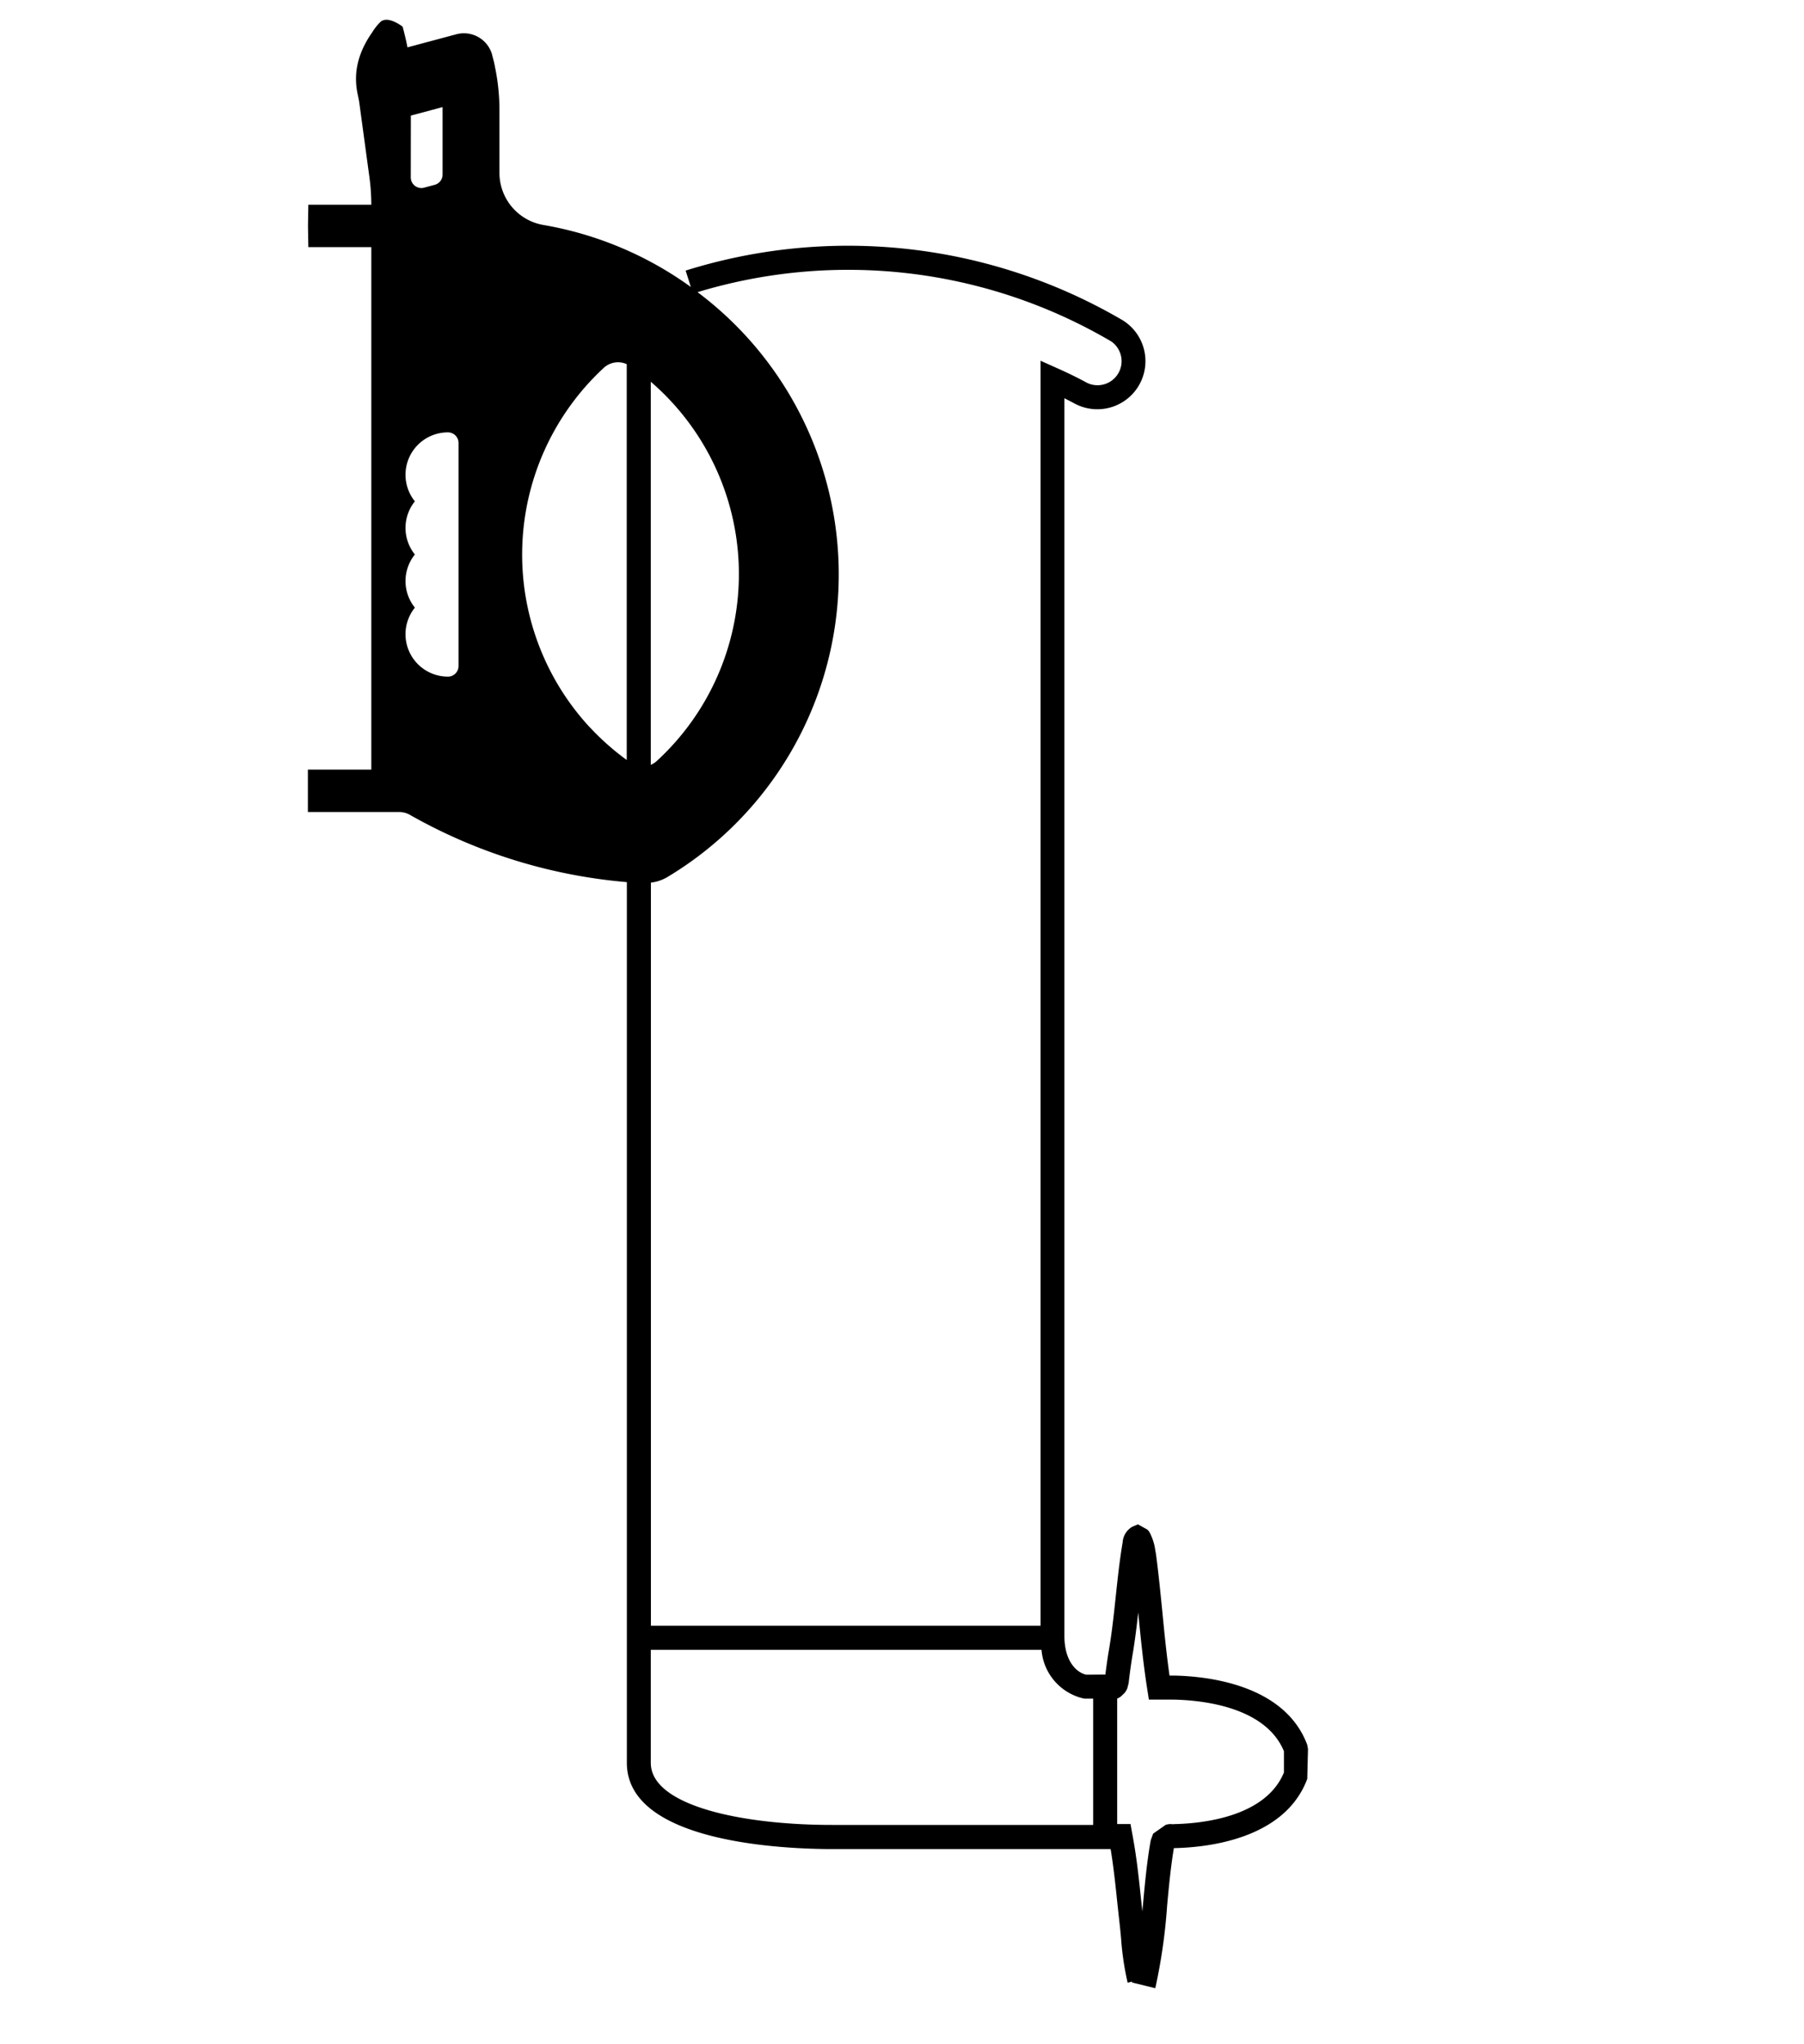 <svg xmlns="http://www.w3.org/2000/svg" viewBox="0 0 75 85"><polygon points="15.352 2.616 15.268 2.304 15.387 2.805 15.352 2.616"/><polygon points="20.543 2.616 20.459 2.304 20.578 2.805 20.543 2.616"/><path d="M54.347,72.549c-.939-2.518-4.179-2.852-5.537-2.878h-.188c-.126-.887-.215-1.791-.3-2.669-.078-.783-.155-1.567-.263-2.383l-.027-.145a2.22,2.22,0,0,0-.251-.779A.634.634,0,0,0,47.7,63.6l-.393-.217-.234.1a.806.806,0,0,0-.4.649c-.128.753-.209,1.522-.288,2.266-.081.761-.164,1.547-.3,2.311l-.021.132c-.04.262-.076.524-.109.788l-.788.006c-.34-.064-.916-.477-.916-1.626V16.559c.151.075.3.154.452.235a2,2,0,0,0,1.96-3.484,22.582,22.582,0,0,0-18.158-2.059l.215.681A14.711,14.711,0,0,0,22.6,9.356a2.2,2.2,0,0,1-1.836-2.173v-2.6a8.786,8.786,0,0,0-.3-2.281l0-.012a1.219,1.219,0,0,0-1.5-.863l-.231.062-1.793.48c-.043-.233-.1-.465-.157-.694l-.044-.165S16.15.641,15.829.9a2.2,2.2,0,0,0-.362.456,4.124,4.124,0,0,0-.269.434,3.605,3.605,0,0,0-.189.409,3.01,3.01,0,0,0-.121.381,2.935,2.935,0,0,0-.066.351,2.8,2.8,0,0,0-.021.317,3.007,3.007,0,0,0,.015.329c.009.092.023.183.04.275.014.072.03.144.045.216l.03.154.426,3.137a8.714,8.714,0,0,1,.08,1.153H12.819l-.015.881.015.882h2.618V32H12.8v1.764H16.6a.891.891,0,0,1,.436.115,22.04,22.04,0,0,0,9.025,2.8V73.3c0,3.326,6.544,3.585,8.549,3.585H46.174c.12.731.2,1.48.275,2.208l.09.824c.026.223.047.445.068.669a11.952,11.952,0,0,0,.274,1.856l.187-.047-.009.036.971.24a23.279,23.279,0,0,0,.493-3.445c.074-.789.149-1.6.28-2.381h.016c1.349-.027,4.59-.359,5.529-2.878l.031-1.241ZM17.081,4.807,18.4,4.453V7.259a.442.442,0,0,1-.327.426l-.441.118a.43.43,0,0,1-.114.015.44.44,0,0,1-.44-.441Zm1.982,22.887a.44.44,0,0,1-.441.44,1.763,1.763,0,0,1-1.374-2.868,1.763,1.763,0,0,1,0-2.21,1.763,1.763,0,0,1,0-2.21,1.763,1.763,0,0,1,1.374-2.868.44.44,0,0,1,.441.441Zm27.1-13.521a1,1,0,0,1-.979,1.741c-.4-.218-.809-.417-1.223-.6l-.7-.314V67.6h-16.2V36.7a1.771,1.771,0,0,0,.662-.218A14.672,14.672,0,0,0,29,12.148,21.578,21.578,0,0,1,46.158,14.173ZM27.31,31.638a.863.863,0,0,1-.254.164V15.873a10.558,10.558,0,0,1,.254,15.765Zm-2.794-1.4a10.579,10.579,0,0,1,.592-14.949.873.873,0,0,1,.948-.147V31.6A10.543,10.543,0,0,1,24.516,30.234ZM27.056,73.3V68.6H43.3a2.258,2.258,0,0,0,1.779,2.03h.368v5.251H34.6C30.848,75.883,27.056,75.084,27.056,73.3Zm26.323.4c-.769,1.871-3.45,2.125-4.569,2.147l-.051.006a.617.617,0,0,0-.3.027l-.518.363-.1.276c-.155.864-.238,1.755-.317,2.617-.011.114-.022.228-.032.344l-.052-.489c-.094-.9-.191-1.826-.367-2.739L47,75.843h-.554V70.628a.683.683,0,0,0,.161-.094l.146-.14a.786.786,0,0,0,.112-.188l.057-.22c.038-.331.082-.661.132-.986l.019-.121c.106-.607.181-1.224.248-1.83l.005.052c.1,1.031.207,2.1.372,3.147l.066.423H48.8c1.129.022,3.809.277,4.579,2.147Z"/></svg>